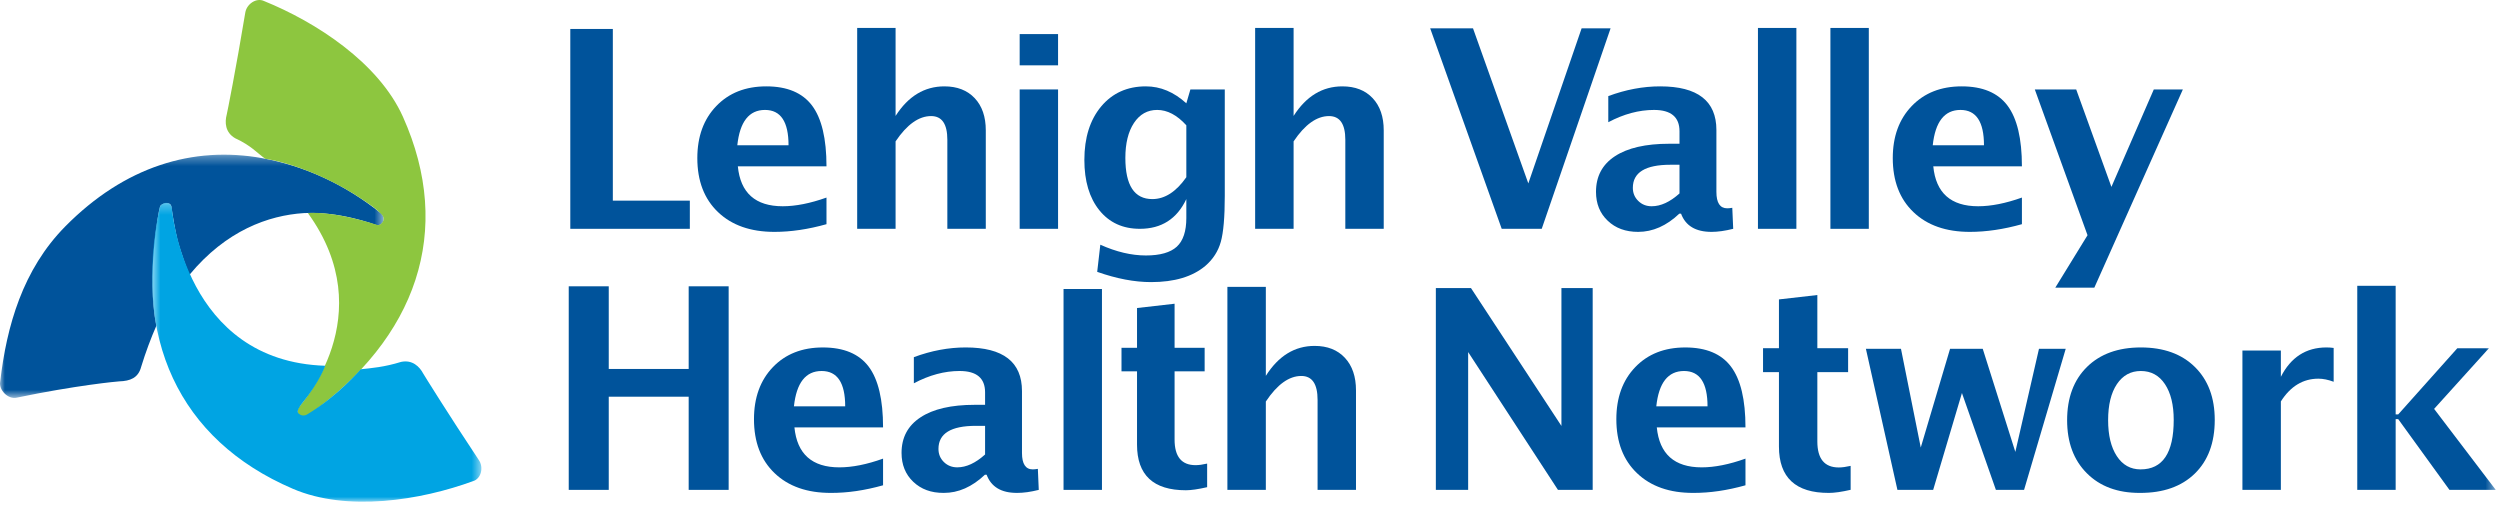 <?xml version="1.0" encoding="UTF-8"?>
<svg width="257px" height="52px" viewBox="0 0 257 52" version="1.1" xmlns="http://www.w3.org/2000/svg" xmlns:xlink="http://www.w3.org/1999/xlink">
    <!-- Generator: Sketch 49.3 (51167) - http://www.bohemiancoding.com/sketch -->
    <title>LVHN Logo</title>
    <desc>Created with Sketch.</desc>
    <defs>
        <polygon id="path-1" points="0 0.322 39.444 0.322 39.444 25.329 0 25.329"></polygon>
        <polygon id="path-3" points="0.618 0.269 34.487 0.269 34.487 31 0.618 31"></polygon>
        <polygon id="path-5" points="0 51.577 256.562 51.577 256.562 -0 0 -0"></polygon>
    </defs>
    <g id="Page-1" stroke="none" stroke-width="1" fill="none" fill-rule="evenodd">
        <g id="LVHN-Logo">
            <g id="Group-3" transform="translate(0, 15.577)">
                <mask id="mask-2" fill="white">
                    <use xlink:href="#path-1"></use>
                </mask>
                <g id="Clip-2"></g>
                <path d="M1.706,25.306 C7.808,24.031 12.052,23.636 12.261,23.627 C13.362,23.592 14.213,23.292 14.513,22.129 C14.977,20.616 15.519,19.171 16.068,17.922 C15.048,12.7 16.305,6.038 16.452,5.656 C16.59,5.277 17.544,5.078 17.625,5.685 C17.774,6.803 18.014,8.117 18.222,8.992 C18.493,10.121 19.43,12.73 19.469,12.682 C23.257,8.1 27.62,6.568 31.208,6.331 C34.882,6.119 38.506,7.504 38.683,7.556 C39.446,7.686 39.693,6.776 39.157,6.344 C35.35,3.287 31.168,1.449 26.969,0.685 C19.847,-0.614 12.784,1.547 6.707,7.702 C2.344,12.127 0.686,17.913 0.016,23.672 C-0.134,24.503 0.808,25.495 1.706,25.306" id="Fill-1" fill="#00539B" mask="url(#mask-2)"></path>
            </g>
            <path d="M25.216,1.291 C24.255,7.092 23.358,11.586 23.305,11.788 C23.099,12.564 23.137,13.613 24.172,14.209 C25.832,14.979 26.38,15.686 27.276,16.334 C27.017,16.249 32.736,17.038 38.575,21.442 C38.682,21.525 39.157,21.947 39.246,22.054 C39.783,22.657 39.042,23.206 38.84,23.14 C33.974,21.589 31.654,21.908 31.654,21.908 C39.292,32.459 30.907,41.585 30.703,41.882 C30.252,42.659 31.165,43.05 31.639,42.717 C42.846,34.768 46.678,23.733 41.422,12.005 C38.932,6.456 32.498,2.27 27.128,0.1 C26.363,-0.26 25.364,0.4 25.216,1.291" id="Fill-4" fill="#8DC63F"></path>
            <g id="Group-8" transform="translate(15, 20.577)">
                <mask id="mask-4" fill="white">
                    <use xlink:href="#path-3"></use>
                </mask>
                <g id="Clip-7"></g>
                <path d="M34.241,26.742 C31.006,21.871 28.607,18.002 28.504,17.821 C28.131,17.115 27.39,16.377 26.23,16.626 C24.494,17.165 23.189,17.262 22.088,17.383 C22.037,17.409 19.774,20.103 16.548,22.042 C16.415,22.121 16.003,22.258 15.672,21.902 C15.464,21.68 15.81,21.193 16.068,20.871 C17.859,18.684 18.434,17.023 18.434,17.023 C3.987,16.563 2.705,1.131 2.657,0.779 C2.498,-0.029 1.524,0.238 1.408,0.789 C-1.396,14.025 3.292,24.61 15.113,29.674 C20.698,32.072 28.244,30.857 33.65,28.877 C34.453,28.633 34.737,27.487 34.241,26.742" id="Fill-6" fill="#00A4E3" mask="url(#mask-4)"></path>
            </g>
            <polygon id="Fill-9" fill="#00539B" points="58.627 23.522 58.627 2.977 62.999 2.977 62.999 20.626 70.915 20.626 70.915 23.522"></polygon>
            <path d="M75.795,14.936 L81.062,14.936 C81.062,12.512 80.257,11.301 78.643,11.301 C77.001,11.301 76.055,12.512 75.795,14.936 Z M84.963,23.046 C83.085,23.575 81.298,23.837 79.613,23.837 C77.165,23.837 75.23,23.16 73.813,21.804 C72.394,20.452 71.685,18.598 71.685,16.253 C71.685,14.039 72.334,12.257 73.633,10.905 C74.927,9.554 76.641,8.878 78.774,8.878 C80.918,8.878 82.487,9.536 83.479,10.852 C84.466,12.167 84.963,14.249 84.963,17.096 L75.849,17.096 C76.116,19.834 77.656,21.203 80.464,21.203 C81.792,21.203 83.292,20.904 84.963,20.31 L84.963,23.046 Z" id="Fill-11" fill="#00539B"></path>
            <path d="M88.118,23.522 L88.118,2.872 L92.066,2.872 L92.066,11.918 C93.363,9.891 95.037,8.878 97.084,8.878 C98.398,8.878 99.436,9.282 100.199,10.09 C100.961,10.9 101.339,12.004 101.339,13.403 L101.339,23.522 L97.387,23.522 L97.387,14.367 C97.387,12.745 96.832,11.933 95.719,11.933 C94.451,11.933 93.234,12.8 92.066,14.533 L92.066,23.522 L88.118,23.522 Z" id="Fill-13" fill="#00539B"></path>
            <mask id="mask-6" fill="white">
                <use xlink:href="#path-5"></use>
            </mask>
            <g id="Clip-16"></g>
            <path d="M104.822,23.522 L108.769,23.522 L108.769,9.194 L104.822,9.194 L104.822,23.522 Z M104.822,6.716 L108.769,6.716 L108.769,3.504 L104.822,3.504 L104.822,6.716 Z" id="Fill-15" fill="#00539B" mask="url(#mask-6)"></path>
            <path d="M121.955,18.218 L121.955,12.882 C121.003,11.828 120,11.301 118.957,11.301 C117.959,11.301 117.164,11.747 116.571,12.64 C115.982,13.533 115.687,14.734 115.687,16.239 C115.687,19.058 116.614,20.466 118.461,20.466 C119.737,20.466 120.906,19.718 121.955,18.218 M112.792,27.947 L113.113,25.155 C114.75,25.893 116.313,26.262 117.799,26.262 C119.261,26.262 120.322,25.958 120.979,25.355 C121.632,24.748 121.955,23.765 121.955,22.412 L121.955,20.466 C120.992,22.504 119.4,23.522 117.178,23.522 C115.428,23.522 114.041,22.888 113.011,21.612 C111.987,20.338 111.473,18.613 111.473,16.442 C111.473,14.154 112.05,12.322 113.198,10.946 C114.352,9.568 115.885,8.878 117.794,8.878 C119.294,8.878 120.681,9.459 121.955,10.621 L122.372,9.194 L125.907,9.194 L125.907,20.136 C125.907,22.32 125.77,23.896 125.499,24.862 C125.229,25.827 124.699,26.652 123.915,27.328 C122.593,28.443 120.733,29 118.332,29 C116.625,29 114.782,28.648 112.792,27.947" id="Fill-17" fill="#00539B" mask="url(#mask-6)"></path>
            <path d="M129.028,23.522 L129.028,2.872 L132.982,2.872 L132.982,11.918 C134.276,9.891 135.944,8.878 137.997,8.878 C139.311,8.878 140.349,9.282 141.109,10.09 C141.869,10.9 142.247,12.004 142.247,13.403 L142.247,23.522 L138.299,23.522 L138.299,14.367 C138.299,12.745 137.737,11.933 136.625,11.933 C135.363,11.933 134.143,12.8 132.982,14.533 L132.982,23.522 L129.028,23.522 Z" id="Fill-18" fill="#00539B" mask="url(#mask-6)"></path>
            <polygon id="Fill-19" fill="#00539B" mask="url(#mask-6)" points="154.376 23.522 147.024 2.915 151.426 2.915 157.111 18.854 162.589 2.915 165.567 2.915 158.49 23.522"></polygon>
            <path d="M172.653,19.885 L172.653,16.937 L171.714,16.937 C169.143,16.937 167.856,17.728 167.856,19.308 C167.856,19.844 168.042,20.295 168.416,20.658 C168.786,21.023 169.245,21.203 169.793,21.203 C170.725,21.203 171.677,20.764 172.653,19.885 Z M172.636,21.962 C171.32,23.214 169.905,23.837 168.399,23.837 C167.115,23.837 166.071,23.457 165.272,22.689 C164.465,21.926 164.069,20.935 164.069,19.721 C164.069,18.136 164.71,16.918 166.014,16.061 C167.315,15.206 169.173,14.777 171.597,14.777 L172.653,14.777 L172.653,13.495 C172.653,12.031 171.776,11.301 170.032,11.301 C168.486,11.301 166.917,11.723 165.332,12.564 L165.332,9.879 C167.13,9.211 168.905,8.878 170.667,8.878 C174.518,8.878 176.446,10.375 176.446,13.368 L176.446,19.726 C176.446,20.852 176.816,21.414 177.56,21.414 C177.689,21.414 177.868,21.4 178.079,21.363 L178.173,23.522 C177.333,23.733 176.594,23.837 175.948,23.837 C174.321,23.837 173.274,23.214 172.811,21.962 L172.636,21.962 Z" id="Fill-20" fill="#00539B" mask="url(#mask-6)"></path>
            <polygon id="Fill-21" fill="#00539B" mask="url(#mask-6)" points="180.717 23.523 184.668 23.523 184.668 2.873 180.717 2.873"></polygon>
            <polygon id="Fill-22" fill="#00539B" mask="url(#mask-6)" points="188.166 23.523 192.113 23.523 192.113 2.873 188.166 2.873"></polygon>
            <path d="M198.686,14.936 L203.953,14.936 C203.953,12.512 203.148,11.301 201.536,11.301 C199.896,11.301 198.946,12.512 198.686,14.936 Z M207.853,23.046 C205.973,23.575 204.186,23.837 202.504,23.837 C200.05,23.837 198.121,23.16 196.702,21.804 C195.285,20.452 194.577,18.598 194.577,16.253 C194.577,14.039 195.225,12.257 196.524,10.905 C197.819,9.554 199.53,8.878 201.664,8.878 C203.811,8.878 205.378,9.536 206.367,10.852 C207.357,12.167 207.853,14.249 207.853,17.096 L198.741,17.096 C199.006,19.834 200.547,21.203 203.354,21.203 C204.686,21.203 206.183,20.904 207.853,20.31 L207.853,23.046 Z" id="Fill-23" fill="#00539B" mask="url(#mask-6)"></path>
            <polygon id="Fill-24" fill="#00539B" mask="url(#mask-6)" points="211.283 29.573 214.598 24.18 209.178 9.194 213.433 9.194 217.053 19.214 221.411 9.194 224.399 9.194 215.296 29.573"></polygon>
            <polygon id="Fill-25" fill="#00539B" mask="url(#mask-6)" points="58.466 50.359 58.466 29.432 62.579 29.432 62.579 37.929 70.796 37.929 70.796 29.432 74.905 29.432 74.905 50.359 70.796 50.359 70.796 40.781 62.579 40.781 62.579 50.359"></polygon>
            <path d="M81.616,41.773 L86.886,41.773 C86.886,39.351 86.078,38.139 84.463,38.139 C82.822,38.139 81.876,39.351 81.616,41.773 Z M90.779,49.888 C88.903,50.414 87.119,50.676 85.437,50.676 C82.984,50.676 81.048,50 79.632,48.643 C78.212,47.289 77.509,45.439 77.509,43.09 C77.509,40.876 78.155,39.093 79.454,37.741 C80.748,36.392 82.462,35.718 84.591,35.718 C86.739,35.718 88.31,36.375 89.3,37.689 C90.287,39.003 90.779,41.086 90.779,43.934 L81.667,43.934 C81.939,46.672 83.477,48.044 86.285,48.044 C87.613,48.044 89.113,47.745 90.779,47.146 L90.779,49.888 Z" id="Fill-26" fill="#00539B" mask="url(#mask-6)"></path>
            <path d="M101.266,46.721 L101.266,43.776 L100.326,43.776 C97.754,43.776 96.474,44.565 96.474,46.147 C96.474,46.682 96.659,47.131 97.03,47.496 C97.402,47.86 97.861,48.043 98.406,48.043 C99.339,48.043 100.287,47.602 101.266,46.721 Z M101.253,48.8 C99.931,50.052 98.517,50.675 97.011,50.675 C95.727,50.675 94.684,50.293 93.882,49.527 C93.079,48.764 92.679,47.773 92.679,46.555 C92.679,44.977 93.328,43.755 94.631,42.902 C95.93,42.044 97.79,41.615 100.207,41.615 L101.266,41.615 L101.266,40.332 C101.266,38.871 100.394,38.138 98.647,38.138 C97.098,38.138 95.529,38.56 93.944,39.402 L93.944,36.716 C95.74,36.049 97.516,35.717 99.279,35.717 C103.135,35.717 105.06,37.211 105.06,40.205 L105.06,46.567 C105.06,47.689 105.43,48.253 106.168,48.253 C106.303,48.253 106.479,48.236 106.692,48.199 L106.785,50.36 C105.946,50.57 105.203,50.675 104.562,50.675 C102.937,50.675 101.889,50.052 101.424,48.8 L101.253,48.8 Z" id="Fill-27" fill="#00539B" mask="url(#mask-6)"></path>
            <polygon id="Fill-28" fill="#00539B" mask="url(#mask-6)" points="109.332 50.36 113.281 50.36 113.281 29.71 109.332 29.71"></polygon>
            <path d="M124.094,50.082 C123.172,50.293 122.444,50.398 121.912,50.398 C118.56,50.398 116.886,48.834 116.886,45.707 L116.886,38.176 L115.29,38.176 L115.29,35.752 L116.886,35.752 L116.886,31.664 L120.747,31.223 L120.747,35.752 L123.837,35.752 L123.837,38.176 L120.747,38.176 L120.747,45.19 C120.747,46.943 121.465,47.818 122.904,47.818 C123.234,47.818 123.632,47.765 124.094,47.657 L124.094,50.082 Z" id="Fill-29" fill="#00539B" mask="url(#mask-6)"></path>
            <path d="M126.176,50.359 L126.176,29.493 L130.128,29.493 L130.128,38.637 C131.427,36.585 133.1,35.559 135.143,35.559 C136.46,35.559 137.498,35.969 138.258,36.786 C139.018,37.606 139.396,38.718 139.396,40.134 L139.396,50.359 L135.447,50.359 L135.447,41.108 C135.447,39.47 134.89,38.649 133.773,38.649 C132.511,38.649 131.294,39.523 130.128,41.277 L130.128,50.359 L126.176,50.359 Z" id="Fill-30" fill="#00539B" mask="url(#mask-6)"></path>
            <polygon id="Fill-31" fill="#00539B" mask="url(#mask-6)" points="147.605 50.359 147.605 29.616 151.219 29.616 160.515 43.786 160.515 29.616 163.728 29.616 163.728 50.359 160.158 50.359 150.926 36.193 150.926 50.359"></polygon>
            <path d="M170.267,41.773 L175.534,41.773 C175.534,39.351 174.729,38.139 173.117,38.139 C171.473,38.139 170.524,39.351 170.267,41.773 Z M179.435,49.888 C177.554,50.414 175.772,50.676 174.085,50.676 C171.635,50.676 169.702,50 168.286,48.643 C166.866,47.289 166.16,45.439 166.16,43.09 C166.16,40.876 166.806,39.093 168.105,37.741 C169.399,36.392 171.113,35.718 173.245,35.718 C175.39,35.718 176.961,36.375 177.946,37.689 C178.938,39.003 179.435,41.086 179.435,43.934 L170.318,43.934 C170.59,46.672 172.127,48.044 174.936,48.044 C176.264,48.044 177.764,47.745 179.435,47.146 L179.435,49.888 Z" id="Fill-32" fill="#00539B" mask="url(#mask-6)"></path>
            <path d="M190.246,50.353 C189.302,50.568 188.559,50.676 188.015,50.676 C184.587,50.676 182.876,49.089 182.876,45.909 L182.876,38.254 L181.24,38.254 L181.24,35.794 L182.876,35.794 L182.876,30.779 L186.823,30.328 L186.823,35.794 L189.986,35.794 L189.986,38.254 L186.823,38.254 L186.823,45.381 C186.823,47.164 187.558,48.055 189.029,48.055 C189.37,48.055 189.775,47.999 190.246,47.892 L190.246,50.353 Z" id="Fill-33" fill="#00539B" mask="url(#mask-6)"></path>
            <polygon id="Fill-34" fill="#00539B" mask="url(#mask-6)" points="195.055 50.359 191.814 35.858 195.42 35.858 197.454 46.007 200.466 35.858 203.826 35.858 207.176 46.456 209.607 35.858 212.356 35.858 208.074 50.359 205.178 50.359 201.687 40.403 198.73 50.359"></polygon>
            <path d="M220.051,48.253 C222.325,48.253 223.458,46.56 223.458,43.17 C223.458,41.619 223.157,40.394 222.558,39.492 C221.96,38.59 221.129,38.139 220.081,38.139 C219.038,38.139 218.221,38.59 217.615,39.492 C217.015,40.394 216.715,41.628 216.715,43.194 C216.715,44.749 217.012,45.979 217.609,46.89 C218.204,47.799 219.021,48.253 220.051,48.253 M219.986,50.676 C217.696,50.676 215.876,50.002 214.528,48.649 C213.175,47.299 212.5,45.481 212.5,43.194 C212.5,40.885 213.184,39.061 214.539,37.723 C215.901,36.385 217.745,35.717 220.081,35.717 C222.422,35.717 224.275,36.385 225.631,37.723 C226.992,39.061 227.676,40.877 227.676,43.17 C227.676,45.517 226.989,47.354 225.626,48.684 C224.261,50.014 222.382,50.676 219.986,50.676" id="Fill-35" fill="#00539B" mask="url(#mask-6)"></path>
            <path d="M230.521,50.359 L230.521,36.032 L234.473,36.032 L234.473,38.736 C235.5,36.723 237.063,35.717 239.162,35.717 C239.41,35.717 239.659,35.735 239.9,35.767 L239.9,39.245 C239.335,39.033 238.813,38.928 238.331,38.928 C236.753,38.928 235.463,39.709 234.473,41.266 L234.473,50.359 L230.521,50.359 Z" id="Fill-36" fill="#00539B" mask="url(#mask-6)"></path>
            <polygon id="Fill-37" fill="#00539B" mask="url(#mask-6)" points="242.327 50.359 242.327 29.378 246.274 29.378 246.274 42.599 246.539 42.599 252.61 35.802 255.858 35.802 250.227 42.033 256.562 50.359 251.804 50.359 246.539 43.09 246.274 43.09 246.274 50.359"></polygon>
        </g>
    </g>
</svg>